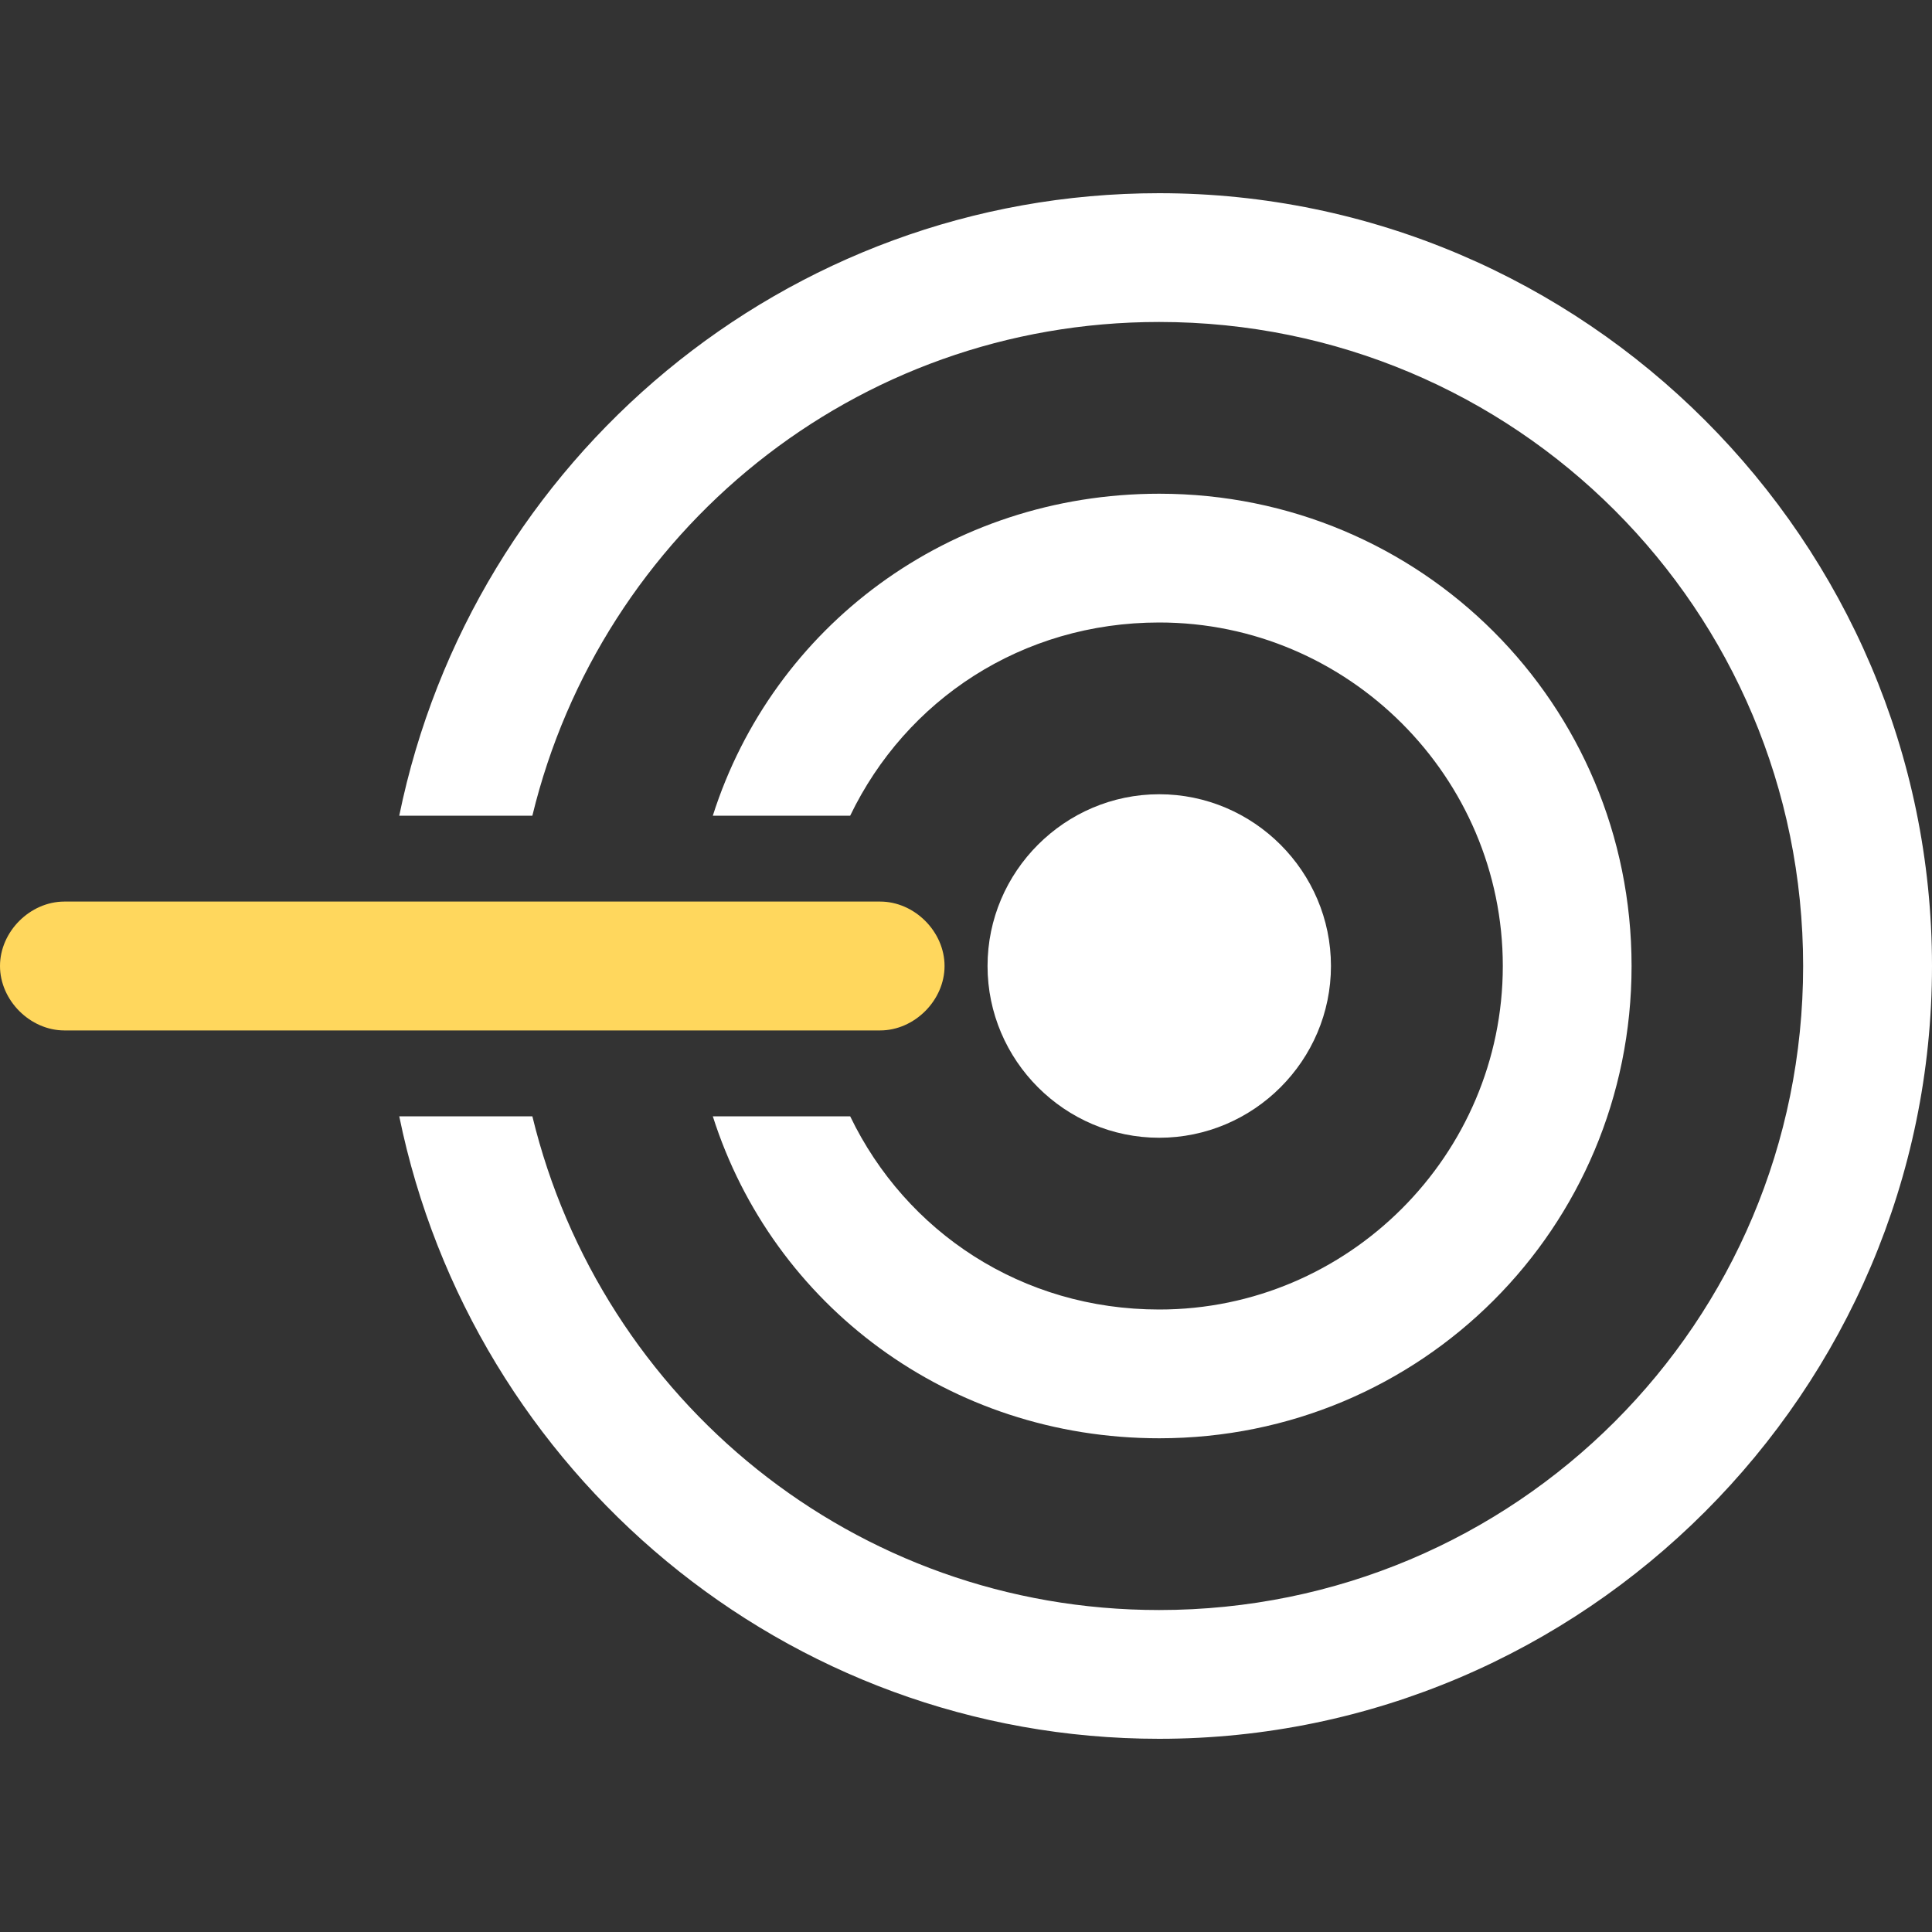 <svg width="20" height="20" viewBox="0 0 20 20" fill="none" xmlns="http://www.w3.org/2000/svg">
<rect x="0" y="0" width="20" height="20" fill="#333333" stroke="none"/>
<path d="M11.999 2C16.399 2 20 5.6 20 10C20 14.4 16.399 18 11.999 18C8.133 18 4.888 15.244 4.133 11.556H5.511C6.222 14.489 8.844 16.667 11.999 16.667C15.688 16.667 18.666 13.689 18.666 10C18.666 6.311 15.688 3.333 11.999 3.333C8.844 3.333 6.222 5.511 5.511 8.444H4.133C4.888 4.756 8.133 2 11.999 2Z" fill="white"/>
<path d="M12.001 5.111C14.712 5.111 16.89 7.289 16.89 10C16.89 12.711 14.712 14.889 12.001 14.889C9.823 14.889 8.001 13.511 7.379 11.556H8.801C9.379 12.755 10.579 13.556 12.001 13.556C13.957 13.556 15.557 11.956 15.557 10C15.557 8.044 13.957 6.444 12.001 6.444C10.579 6.444 9.379 7.244 8.801 8.444H7.379C8.001 6.489 9.823 5.111 12.001 5.111Z" fill="white"/>
<path d="M0 10C0 9.644 0.311 9.333 0.667 9.333H9.111C9.467 9.333 9.778 9.644 9.778 10C9.778 10.355 9.467 10.667 9.111 10.667H0.667C0.311 10.667 0 10.355 0 10Z" fill="#FFD75D"/>
<path d="M12 8.222C12.978 8.222 13.778 9.022 13.778 10C13.778 10.978 12.978 11.778 12 11.778C11.023 11.778 10.223 10.978 10.223 10C10.223 9.022 11.023 8.222 12 8.222Z" fill="white"/>
</svg>

